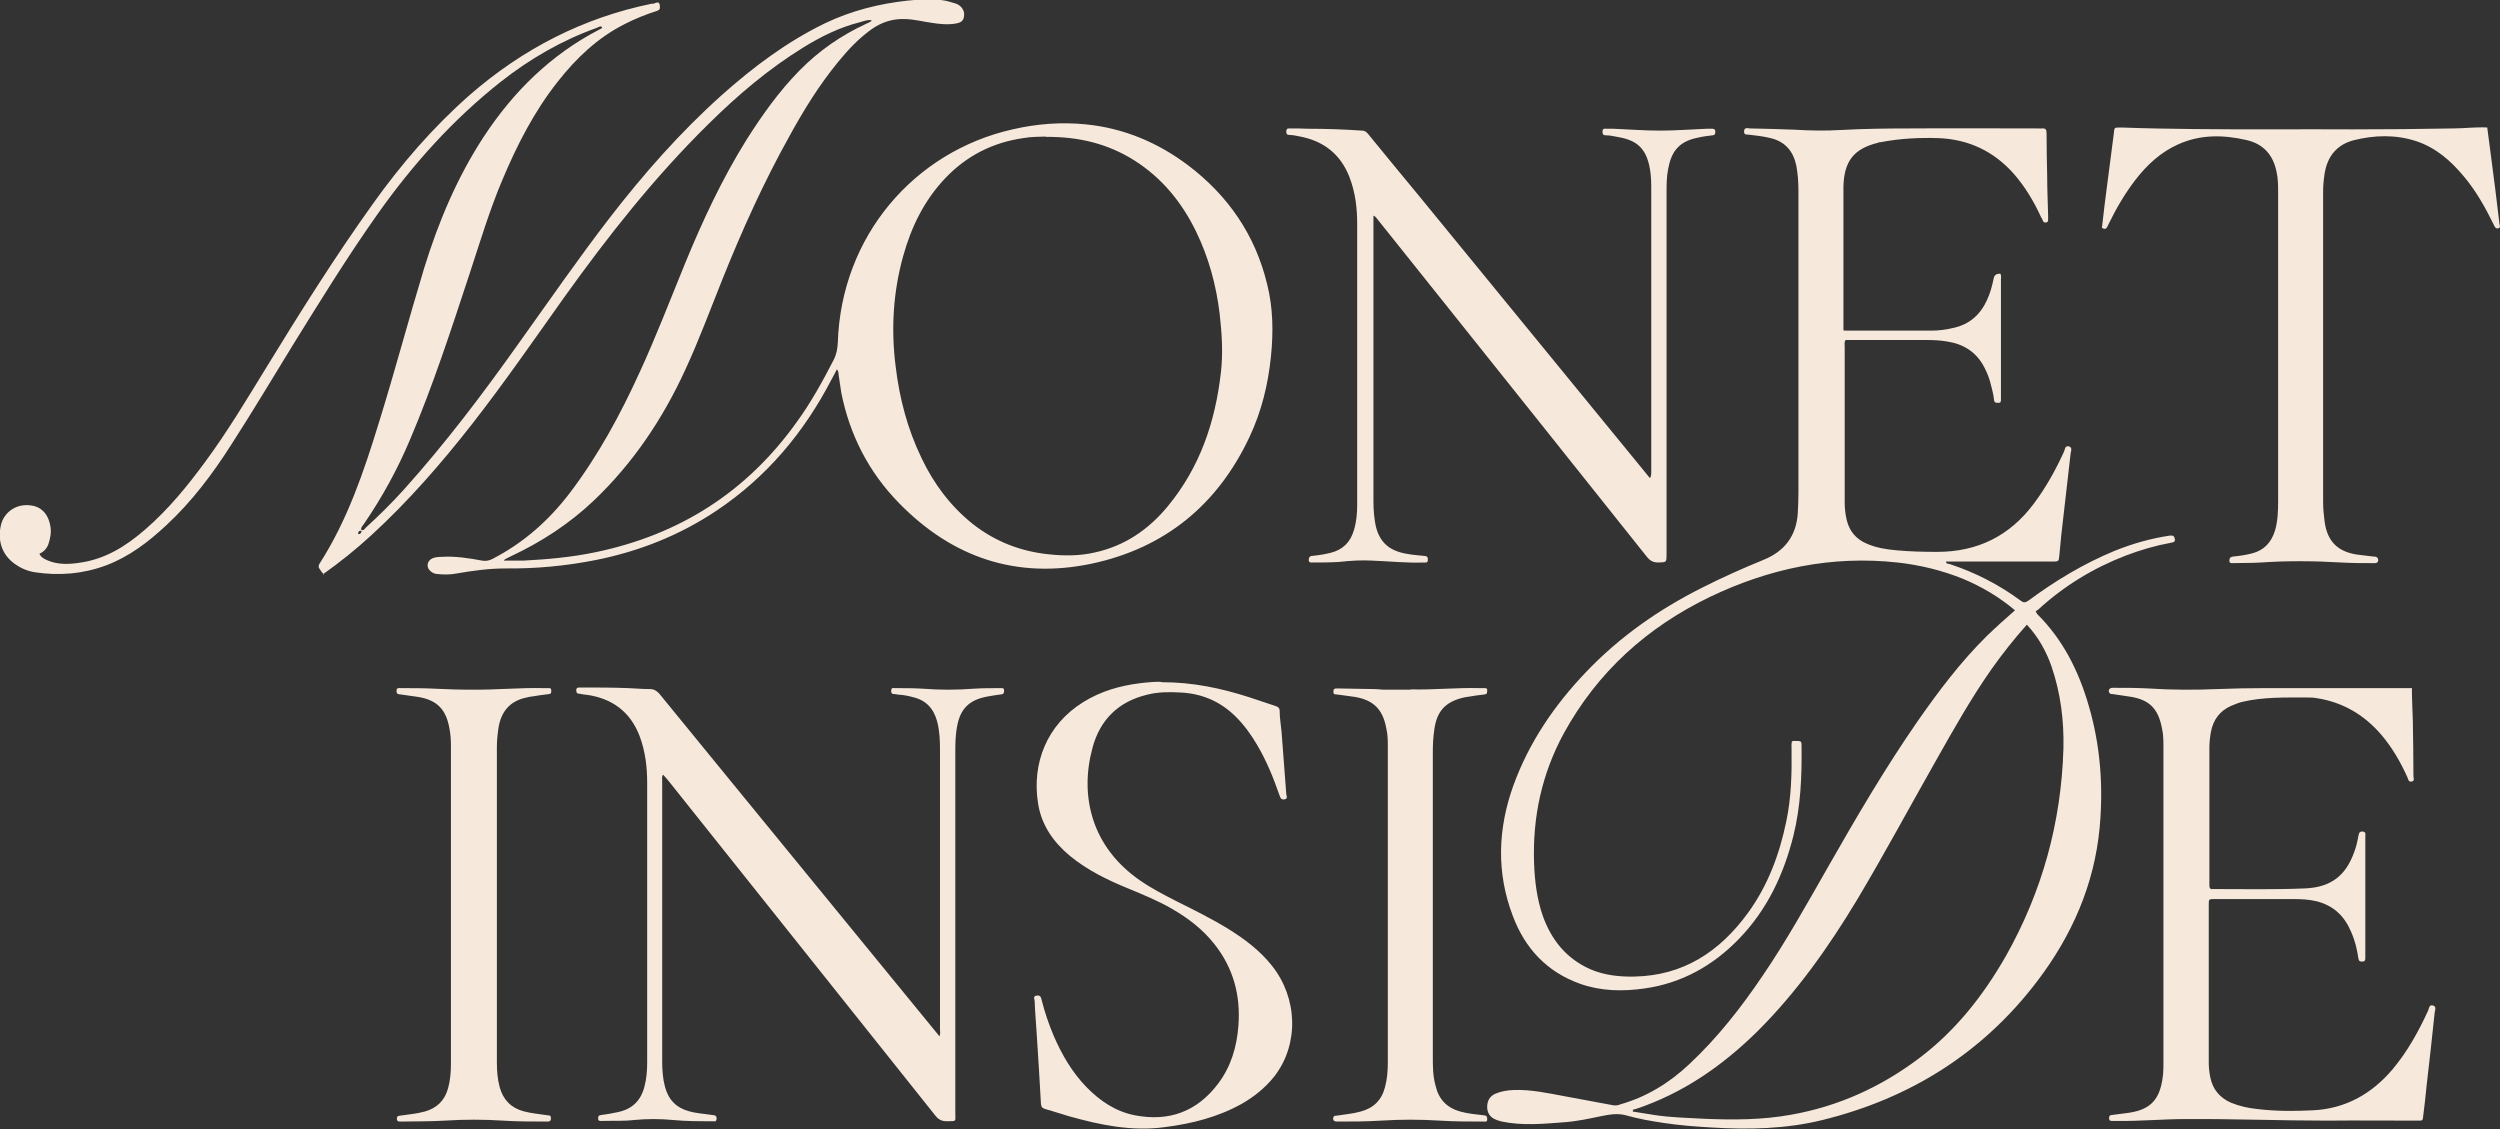 <svg xmlns="http://www.w3.org/2000/svg" viewBox="0 0 800 361.4"><rect x="0" y="0" width="800" height="361.4" fill="#333333" stroke="none"/><defs><style>.cls-1{fill:#f6e9dc}</style></defs><g><g id="Capa_1"><g><path d="M103.7 183.8c-.7-.5-1-1.2-1.4-1.7-.5-.6-.4-1.2 0-1.8 8.9-13.9 14.1-29.3 18.9-44.9 5.1-16.4 9.5-33 14.5-49.5 4.6-14.9 10.6-29.2 19.2-42.3 9.5-14.4 21.4-26.1 36.8-34.1.4-.2.9-.3 1-.9-.6-.3-1.1 0-1.7.3-11.2 4-21.4 9.9-30.8 17.3-15.3 12.1-28.1 26.4-39.3 42.2-9.7 13.7-18.5 28-27.3 42.2-6.5 10.6-12.9 21.3-19.6 31.7-6 9.4-12.6 18.2-20.8 25.8-5.7 5.3-11.8 10-19.2 12.8-7.5 2.8-15.2 3.4-23 2.2-2.3-.4-4.4-1.3-6.2-2.6C.4 177.4-.8 172.7.3 168c1-4.2 5.2-7.3 10.5-6.1 3.2.8 4.8 3.4 5.3 6.4.4 2 0 3.9-.6 5.8-.5 1.4-1.5 2.5-2.9 3.1.6 1.3 1.7 1.7 2.8 2.2 3.2 1.3 6.5 1.2 9.9.7 8.3-1.1 15-5.3 21.2-10.7 7.4-6.4 13.5-13.9 19.3-21.8 7-9.5 13.1-19.7 19.3-29.8 10.9-17.8 22-35.5 34.1-52.4 9.1-12.8 19.3-24.6 31.1-35 16.9-14.7 36.2-24.7 58.2-29.2.4 0 .8 0 1.1-.2.7-.3 1.4-.4 1.5.6.1.8.3 1.5-.9 1.9-3.5 1.1-7 2.5-10.3 4.2-8.7 4.4-15.5 10.9-21.4 18.4-7.6 9.6-13.1 20.4-17.8 31.6-4.1 9.7-7.1 19.8-10.4 29.8-5.9 17.9-11.7 35.8-19.1 53.2-4 9.5-8.9 18.4-14.7 26.9-.4.6-.9 1-1 1.8.8.7 1.2-.2 1.6-.6 4.3-3.9 8.4-8 12.2-12.2 13.3-14.8 25.3-30.7 36.8-46.9 9.6-13.4 18.9-26.9 29-40C206 55.6 217.7 42.3 231 30.4c10.1-9 20.9-17.1 33.1-23 8.4-4 17.2-6.2 26.3-7.2 4-.4 8-.7 12 0 1.1.2 2.2.6 3.3.9.7.2 1.4.6 1.9 1.2.9 1 1.1 2.1.8 3.4-.3 1.2-1.3 1.6-2.4 1.8-2.7.5-5.3.2-7.9-.2-2.8-.4-5.5-1.1-8.3-1.2-4.1-.2-7.8 1-11.1 3.4-4 2.9-7.3 6.4-10.4 10.2-6.1 7.4-11.1 15.5-15.7 23.9-8.2 14.7-15.1 30-21.4 45.7-3.9 9.7-7.5 19.5-11.9 29-7.2 15.7-16.7 29.9-29.3 41.9-7.8 7.4-16.7 13.2-26.5 17.8l-1.8.9c-.1 0-.2.2-.5.5h6.2c7.8-.4 15.6-1.1 23.2-2.7 26.9-5.6 48.4-19.3 64.4-41.7 4.5-6.2 8.2-12.9 11.7-19.7 1-1.9 1.3-3.7 1.4-5.7 1.1-34.1 24.5-61.1 55.9-68.2 7.8-1.8 15.6-2.4 23.5-1.6 12.1 1.2 23 5.8 32.7 13.1 12.8 9.7 21.5 22.3 25.3 38.1 1.9 7.6 2 15.3 1.2 23.1-.9 8.9-3 17.5-6.8 25.6-10.2 21.8-27.1 35.7-50.7 40.7-24 5-44.5-2-61.5-19.4-9.7-9.9-15.8-21.8-18.5-35.4-.3-1.8-.5-3.6-.8-5.4-.1-.6 0-1.4-.6-2-.6 1.1-1.1 2.2-1.7 3.2-8.8 17-20.8 31.3-36.8 42-11.8 7.9-24.7 13-38.6 15.8-9.6 1.9-19.2 2.8-28.9 2.7-5.3 0-10.4.7-15.6 1.6-2 .4-4.1.4-6.1.2-.8 0-1.6-.3-2.3-.9-1.5-1.2-1.2-3.3.5-4.1.9-.4 1.9-.5 2.9-.5 4.4-.3 8.8.4 13.1 1.2 1.2.2 2.2 0 3.2-.5 9.9-5.1 18-12.2 24.8-21.1 9.1-12 16.2-25.1 22.4-38.7 5.3-11.5 9.8-23.3 14.6-35 5.6-13.6 11.8-26.9 19.6-39.4 5-7.9 10.4-15.5 17-22.2 6.2-6.3 13.3-11.2 21.3-14.9.5-.2 1.1-.5 1.6-.8 0 0 0-.1.1-.3-1.3-.3-2.5.3-3.7.6-6.4 1.6-12.3 4.5-18 8-11.2 6.9-21.1 15.3-30.4 24.5-17.3 17-32.2 35.9-46.3 55.6-9.6 13.5-19 27.1-29.2 40.2-10 12.8-20.6 25-32.5 35.9-4.9 4.5-10 8.6-15.5 12.5ZM334.6 43.7c-2.1.1-4.6 0-7.2.5-9.7 1.4-18 5.6-24.8 12.7-6.8 7.1-11 15.7-13.6 25.1-3.2 11.5-3.9 23.3-2.4 35.2 1.2 10.2 3.8 20.1 8.3 29.4 3.9 8.2 9.2 15.3 16.3 21 7.2 5.7 15.5 8.9 24.6 9.8 4.8.5 9.7.5 14.5-.6 9.6-2.1 17.2-7.3 23.4-14.8 10.3-12.5 15.2-27 17-42.9.7-6.2.3-12.4-.4-18.6-1.1-9.2-3.5-18.1-7.6-26.5-4.5-9.2-10.8-17-19.6-22.6-8.5-5.4-17.9-7.7-28.4-7.6ZM115.7 170.1c0-.1-.2-.3-.3-.3-.4 0-.7.3-.8.7-.1.3.1.4.3.4.4 0 .6-.4.8-.7ZM590.4 105.8H618c2.4 0 4.8-.3 7.2-.9 5-1.1 8.5-4.2 10.6-8.8 1.1-2.3 1.7-4.7 2.2-7.1q.3-1.5 2.1-1.4c.4.6.2 1.3.2 2v38.2c0 .5 0 1.1-.7 1.1s-1.4.1-1.5-.9c-.2-2-.8-4-1.3-6-.5-1.7-1.2-3.3-2-4.8-2.5-4.6-6.5-7.1-11.6-7.9-2.2-.4-4.5-.5-6.8-.5h-25.8c-.5.7-.3 1.4-.3 2v49.9c0 2 .2 3.9.7 5.9.9 3.5 3 5.9 6.2 7.3 3.1 1.4 6.4 1.9 9.7 2.2 4.3.4 8.6.5 13 .5 12.9 0 23.2-5.1 30.9-15.4 3.9-5.2 7-10.8 9.7-16.7.3-.7.3-2.1 1.7-1.6 1 .4.5 1.5.4 2.2-1 8.7-2 17.5-3 26.2l-.6 6.3c-.2 2.1-.2 2.1-2.3 2.1h-34c.1.8.8.7 1.2.8 8.2 2.7 15.8 6.6 22.7 11.7.9.7 1.5.7 2.5 0 8.5-6.3 17.6-11.8 27.5-15.9 5.7-2.3 11.6-4 17.7-4.9.6 0 1.2-.2 1.5.6.4 1.1.2 1.5-1.2 1.7-4.9.9-9.7 2.3-14.4 4.1-10.4 4-19.7 9.7-27.9 17.2-.3.3-.6.4-.9.6.3.5.4.7.5.9 8.2 8.1 13.2 18.1 16.4 29 3.8 12.8 4.8 25.9 3.6 39.2-1.7 18.4-8.9 34.7-20 49.3-17.5 23-40.7 37.5-68.7 44.4-11.7 2.9-23.6 3.1-35.5 2.4-5.2-.3-10.4-.7-15.6-1.5-4-.6-7.9-1.3-11.8-2.4-2.6-.7-5.1-.3-7.6.2-3.9.8-7.9 1.7-11.9 2-6.7.5-13.5 1.2-20.2-.2-.7-.2-1.5-.4-2.1-.7-1.7-.7-2.6-2.1-2.6-4s.8-3.4 2.6-4.2c1.8-.8 3.8-1.1 5.8-1.2 5.6-.2 11 1 16.4 2 5.2 1 10.4 1.9 15.6 2.9.8.1 1.5 0 2.2-.3 8.4-2.4 15.6-6.8 22-12.8 9-8.4 16.6-18.1 23.5-28.3 7.7-11.3 14.3-23.2 21.1-35.1 9-15.8 18.2-31.5 28.6-46.5 6.7-9.6 13.7-18.9 22.1-27.2 2.9-2.8 5.9-5.5 9-8.2-5.1-4.3-10.7-7.6-16.7-10.1-6.7-2.7-13.7-4.4-20.9-5.2-21.1-2.3-41 1.9-60 11-20.1 9.7-36 24-46.8 43.7-7 12.9-10 26.7-9.5 41.4.2 5.8.9 11.5 2.8 17 2.8 7.8 7.6 13.7 15.3 17.1 4.5 1.9 9.2 2.4 14 2.3 15.7-.3 27.3-8 36.3-20.3 6.4-8.8 10.1-18.7 12.3-29.3 1.6-7.6 1.8-15.2 1.7-22.9 0-.9-.1-1.8.1-2.7.4-.3.7-.2 1.1-.2 2 0 2 0 2 2 .1 9.5-.3 19-2.6 28.3-3.1 12.4-8.4 23.7-17.4 33-8.3 8.6-18.3 14.2-30.2 15.9-7 1-13.9.9-20.7-1.5-10.6-3.8-17.6-11.3-21.5-21.7-5.3-13.9-4.8-27.9.2-41.8 5-13.7 13-25.5 23-36 10.8-11.4 23.5-20.3 37.5-27.3 6.3-3.2 12.8-6.1 19.4-8.8 6.8-2.7 10.7-7.7 11.1-15.2.1-2.1.2-4.2.2-6.4V61c0-2.7-.2-5.5-.7-8.1-1-4.6-3.6-7.6-8.2-8.7-2.3-.6-4.6-.8-6.9-1.1-.7-.1-1.6.2-1.6-1 0-1.4 1.1-1.1 1.8-1 4.8.1 9.6.2 14.3.4 4.9.3 9.9.4 14.8.1 7.4-.4 14.7-.5 22.1-.5 13.8-.1 27.5 0 41.3 0h1.1c1.1-.1 1.4.4 1.4 1.5 0 4.6.1 9.3.2 13.9 0 4.2.2 8.3.3 12.5v1.4c0 .4-.2.7-.6.8-.4 0-.8 0-1-.4-.2-.5-.4-1-.7-1.4-2.3-5-5.1-9.7-8.7-13.8-6.4-7.2-14.4-11-24-11.4-6.2-.2-12.4.1-18.6 1.3-.3 0-.6 0-.9.2-7.7 1.9-10.8 5.9-11 14v46Zm58.1 94.2c-4.1 4.6-7.8 9.3-11.2 14.1-6.6 9.4-12.2 19.4-17.8 29.3-8.4 14.8-16.4 29.7-25.1 44.3-9.2 15.3-19.5 29.9-32.2 42.5-11.2 11-23.8 19.7-38.8 24.7-.4.1-1 0-.9.8 2.3.4 4.6.7 6.9 1.1 5.2.8 10.4.9 15.7 1.2 9.4.4 18.8.4 28.1-1.3 15.2-2.7 28.8-8.9 41.1-18.2 11.6-8.8 20.4-20 27.6-32.6 11.6-20.6 17.7-42.7 18.4-66.4.2-8.9-.9-17.7-3.8-26.2-1.7-4.9-4.2-9.4-7.9-13.4Z" class="cls-1"/><path d="M528.1 152.9c.4-1.1.3-1.8.3-2.6V61c0-2.3 0-4.5-.4-6.8-1.3-8-5.6-9.6-11-10.5-1-.2-2.1-.4-3.2-.4-.8 0-1-.4-1-1.2 0-.9.5-1 1.2-.9h2.3c4.9.2 9.9.6 14.8.6 5 0 10-.4 15-.6h1.8c.6 0 1 .2 1 .9 0 .6 0 1.1-.9 1.2-1.7.2-3.3.4-4.9.8-6.5 1.3-8.4 5.2-9.3 10-.5 2.5-.5 5-.5 7.5v115.7c0 2.7 0 2.6-2.6 2.7-1.6 0-2.6-.5-3.6-1.7-24.2-30.4-48.5-60.8-72.7-91.1-4.5-5.6-9-11.3-13.5-16.9-.4-.4-.6-1-1.4-1.3v89.8c0 2.5 0 5 .4 7.5.8 6.6 4.1 10 10.7 11 1.7.3 3.5.4 5.2.6.8 0 1.2.4 1.1 1.3 0 1-.7.8-1.3.8-5.5.2-10.9-.4-16.4-.6-3.5-.2-7 0-10.5.4-2.9.2-5.8.2-8.7.2-.5 0-1.1.1-1.2-.7 0-.8.2-1.3 1-1.4 2-.2 4-.5 6-1 4-1 6.4-3.5 7.5-7.4.8-2.7 1-5.4 1-8.1V71.6c0-5.1-.6-10.1-2.5-15-2.9-7.4-8.4-11.6-16.2-13-1-.2-1.9-.4-2.9-.4-.8 0-1.1-.3-1.1-1.1s.4-1.1 1.1-1c2 0 3.9 0 5.9.1 5.8 0 11.5.2 17.3.6 1 0 1.5.6 2 1.2 5.4 6.6 10.8 13.2 16.2 19.7 23.7 29 47.4 57.9 71.1 86.9.8 1 1.6 2 2.6 3.2ZM300.6 331.8c.4-1 .2-1.8.2-2.5v-89.1c0-3.1-.1-6.2-.9-9.3-1.1-4.1-3.5-6.8-7.7-7.8-1.5-.4-2.9-.7-4.5-.8-.5 0-1-.2-1.6-.2-.8 0-1-.5-.9-1.2 0-.8.6-.8 1.1-.7 3.1 0 6.2 0 9.3.2 5.2.4 10.5.4 15.7 0 3-.2 5.9-.2 8.9-.2.5 0 1.1-.1 1.1.7 0 .7 0 1.2-.9 1.3-1.5.2-3 .4-4.5.7-5.9 1.1-8.7 4-9.7 9.9-.4 2.3-.5 4.7-.5 7v116.4c0 2.9.5 2.5-2.7 2.6-1.6 0-2.6-.5-3.6-1.7-18.7-23.5-37.5-47-56.2-70.5-9.8-12.3-19.7-24.7-29.5-37-.5-.6-1-1.1-1.5-1.7-.5.6-.3 1.3-.3 1.8v90c0 2.7.2 5.5.9 8.1 1.1 4.1 3.6 6.7 7.7 7.8 2.4.7 4.9.8 7.4 1.2.8.1 1.5.1 1.4 1.3-.1 1-.8.7-1.4.7-4.2 0-8.3 0-12.5-.4-4.2-.4-8.3-.4-12.5 0-3.5.4-7 .2-10.5.3-.6 0-1 0-1-.8s.2-1 1-1.1c1.7-.2 3.4-.5 5.2-.9 4.5-.9 7.4-3.5 8.6-8.1.7-2.6.9-5.2.9-7.9v-89.3c0-5.1-.6-10.2-2.4-15-3-7.9-8.9-12.2-17.2-13.3-.7 0-1.3-.2-2-.3-.7 0-1.1-.2-1.1-1.1 0-.9.6-.9 1.2-.9 5.2 0 10.3 0 15.5.2 2.3.1 4.6.3 6.8.3 1.3 0 2.2.5 3.1 1.5 7.7 9.5 15.5 18.9 23.2 28.4 22.1 27 44.2 54 66.5 81.3ZM771.8 220.1c0 3.5.2 6.9.3 10.3.1 6 .2 12 .2 18 0 .6.5 1.5-.6 1.7-.9.2-1.1-.7-1.3-1.3-2.2-4.9-4.9-9.6-8.4-13.7-5.5-6.4-12.3-10.4-20.7-11.7-1-.2-2.1-.2-3.2-.2-6.9 0-13.8-.2-20.6 1.4-1.2.3-2.4.8-3.6 1.3-3.6 1.6-5.7 4.5-6.4 8.3-.3 1.6-.5 3.3-.5 5V283.4c0 .7.2 1.2 1 1.1h.5c9.6 0 19.3.2 28.9-.2 8.5-.3 13.3-4.1 16-11.8.6-1.6 1-3.3 1.3-5.1.2-.9.4-1.4 1.4-1.3 1.1.1.8 1 .8 1.6v39c0 .6-.2 1-.9 1s-1.1 0-1.3-.9c-.4-2.9-1.1-5.8-2.3-8.5-2.1-5.1-5.6-8.5-11.1-9.9-2.5-.6-5-.7-7.5-.7h-25.1c-1.9 0-1.9 0-1.9 1.8v50.6c0 1.6.2 3.2.5 4.7.8 3.8 3 6.5 6.7 8.1 2.7 1.1 5.5 1.7 8.4 2 5.9.7 11.8.7 17.7.4 10.4-.5 18.8-5.2 25.5-13.1 4.8-5.7 8.3-12.1 11.4-18.8.3-.7.3-2.1 1.7-1.6 1 .4.5 1.5.4 2.2-.8 7.8-1.7 15.7-2.6 23.5-.3 3-.6 6-1 9-.3 2.3 0 2.1-2.3 2.1-9.5 0-19-.1-28.5 0-15.1 0-30.2-.6-45.3-.5-7.3 0-14.6.7-21.9.6h-1.6c-.6 0-1-.1-1-.9 0-.6.2-1 .9-1 1.8-.2 3.6-.5 5.4-.7 7.4-1.1 10.2-4.6 11-12.5.1-1.3.1-2.6.1-3.9V239.2c0-2.1 0-4.2-.5-6.3-1.2-6.2-4.1-9.1-10.4-10-1.8-.3-3.6-.5-5.4-.8-.4 0-.9 0-1.1-.6-.3-.7.2-1.4 1.1-1.4 3.8 0 7.6 0 11.4.2 7.4.5 14.9.5 22.3.2 5-.2 10-.3 15-.3h46.8ZM795.9 40.7c.4 3.3.9 6.6 1.3 9.9.9 6.9 1.8 13.8 2.6 20.8 0 .5.5 1.3-.2 1.6-.9.4-1.3-.4-1.6-1.1-2.7-5.5-5.7-10.9-9.7-15.6-4.1-4.9-8.8-9-15-11.1-6.7-2.2-13.5-2-20.2-.3-5.3 1.4-8.3 5.1-9.2 10.5-.3 1.9-.5 3.8-.5 5.7v99.6c0 2.1.2 4.2.5 6.4.9 6.2 4.2 9.5 10.6 10.4 1.6.2 3.3.4 5 .6.5 0 1.1 0 1.4.6.4.9-.1 1.6-1.2 1.5-3.5 0-7 0-10.5-.2-8.6-.5-17.1-.6-25.7 0-3 .2-5.9.1-8.9.2-.6 0-1.2.1-1.2-.8s.4-1.2 1.2-1.3c2-.2 4.1-.5 6-1 3.9-1 6.2-3.5 7.4-7.3.9-3.1 1-6.3 1-9.5V61.6c0-2.2 0-4.4-.5-6.6-1.1-5.5-4.3-9-9.7-10.2-7.4-1.7-14.7-1.8-21.8 1.4-5.6 2.5-10 6.6-13.7 11.4-3.3 4.3-6 8.9-8.4 13.8-.2.5-.5 1-.7 1.4-.3.5-.7.5-1.2.3-.6-.1-.3-.6-.3-.9.5-4.4 1-8.7 1.6-13.1l2.1-16.2c.3-2.1-.2-2.1 2.5-2.1 7.7.3 15.5.4 23.2.5 16.9.2 33.9 0 50.8.1 10.7 0 21.4-.1 32.1-.3 3.6 0 7.1-.5 10.9-.3ZM371.6 218.3c10.4 0 19.3 2 28.1 4.8 2.8.9 5.6 1.9 8.4 2.8.9.3 1.4.6 1.4 1.7 0 2.2.4 4.4.6 6.6l1.5 19.8c0 .6.7 1.6-.6 1.8-1.2.2-1.3-.7-1.6-1.4-1.9-5.5-4.1-10.9-7.1-16-2-3.4-4.3-6.6-7.2-9.4-4.9-4.7-10.7-7.1-17.4-7.4-3.6-.2-7.1-.2-10.6.7-9.2 2.2-15.1 8-17.5 17-4.2 15.4-.3 31.8 15.3 42.5 3.6 2.5 7.5 4.5 11.4 6.5 5.8 2.9 11.5 5.7 17 9.1 5.1 3.2 9.9 6.8 13.7 11.6 8.3 10.4 8.7 25.1.9 35.3-2.9 3.7-6.5 6.6-10.5 8.9-7.7 4.3-16.1 6.4-24.8 7.5-10.5 1.4-20.5-.7-30.5-3.5-2.5-.7-5-1.6-7.6-2.3-1-.3-1.3-.7-1.4-1.7-.4-7.7-.9-15.3-1.4-23-.2-3.3-.5-6.5-.6-9.8 0-.6-.7-1.6.6-1.8 1.1-.2 1.4.4 1.6 1.3 1 4 2.3 7.8 3.9 11.6 2.6 6 5.9 11.7 10.5 16.4 4.3 4.4 9.3 7.8 15.5 9 10.9 2.1 19.8-1.2 26.5-10 4.2-5.5 6.1-11.9 6.6-18.8.7-9.6-1.6-18.3-7.7-26-3.7-4.7-8.4-8.3-13.6-11.3-4.5-2.6-9.2-4.5-14-6.5-6.6-2.7-13-5.8-18.6-10.4-5.3-4.4-9.1-9.8-10.2-16.7-2.1-12.9 2.8-25.3 14.4-32.5 5.6-3.5 11.8-5.3 18.4-6.1 2.6-.3 5.1-.5 6.6-.4ZM451.4 220.6c7.4.2 14.7-.6 22.1-.4h1.6c.5 0 .9.1.8.8 0 .5 0 1.1-.7 1.2-1.9.2-3.8.5-5.6.8-.5 0-1 .2-1.6.3-5.6 1.4-8.2 4.4-9 10-.4 2.6-.5 5.1-.5 7.7v97c0 3.2 0 6.4.9 9.5 1 4.3 3.6 7 7.9 8.2 2.5.7 5.1.9 7.6 1.2 1 .1 1 .6 1 1.4 0 .8-.8.6-1.2.6-4.6 0-9.3 0-13.9-.3-6.3-.4-12.6-.4-18.9 0-4.7.3-9.4.3-14.1.3-1 0-1.4-.6-1.1-1.4.2-.6.7-.4 1.1-.5 2.5-.4 5.1-.6 7.6-1.3 4.1-1.1 6.7-3.6 7.8-7.8.7-2.6.9-5.2.9-7.9V239.1c0-2 0-4.1-.5-6.1-1.1-6-4.1-9-10.1-10-1.9-.3-3.9-.5-5.9-.8-.4 0-.9 0-.9-.7 0-.8 0-1.2 1.1-1.2 3.9.1 7.7.1 11.6.2 1.3 0 2.6.2 3.9.2h8.2ZM150 220.7c9.2.1 16.5-.7 23.9-.5h1.6c.5 0 .9 0 .9.7 0 .5.1 1.1-.7 1.2-1.9.2-3.8.5-5.6.8-.5 0-1 .2-1.6.3-5.4 1.1-8.2 4.6-9 9.8-.3 2-.5 4.1-.5 6.1V340c0 2.7.2 5.3.9 7.9 1.1 4 3.6 6.6 7.6 7.7 2.6.7 5.2.9 7.8 1.3.6 0 1 .1 1 .9 0 1-.5 1.1-1.2 1.1-4.7 0-9.4 0-14.1-.3-6.2-.4-12.4-.4-18.7 0-4.7.3-9.4.2-14.1.3-.6 0-1.2 0-1.2-.9s.5-.9 1.1-1c2.6-.4 5.3-.6 7.8-1.3 3.9-1.1 6.4-3.5 7.5-7.5.7-2.6.9-5.2.9-7.9V238.9c0-2-.1-3.9-.5-5.9-1.1-6.1-4-9-10.1-10-1.9-.3-3.8-.5-5.6-.8-.7 0-1.3-.2-1.2-1.2 0-1 .8-.8 1.3-.8 3.8 0 7.6 0 11.4.2 4 .2 8 .3 10.2.3Z" class="cls-1"/></g></g></g></svg>